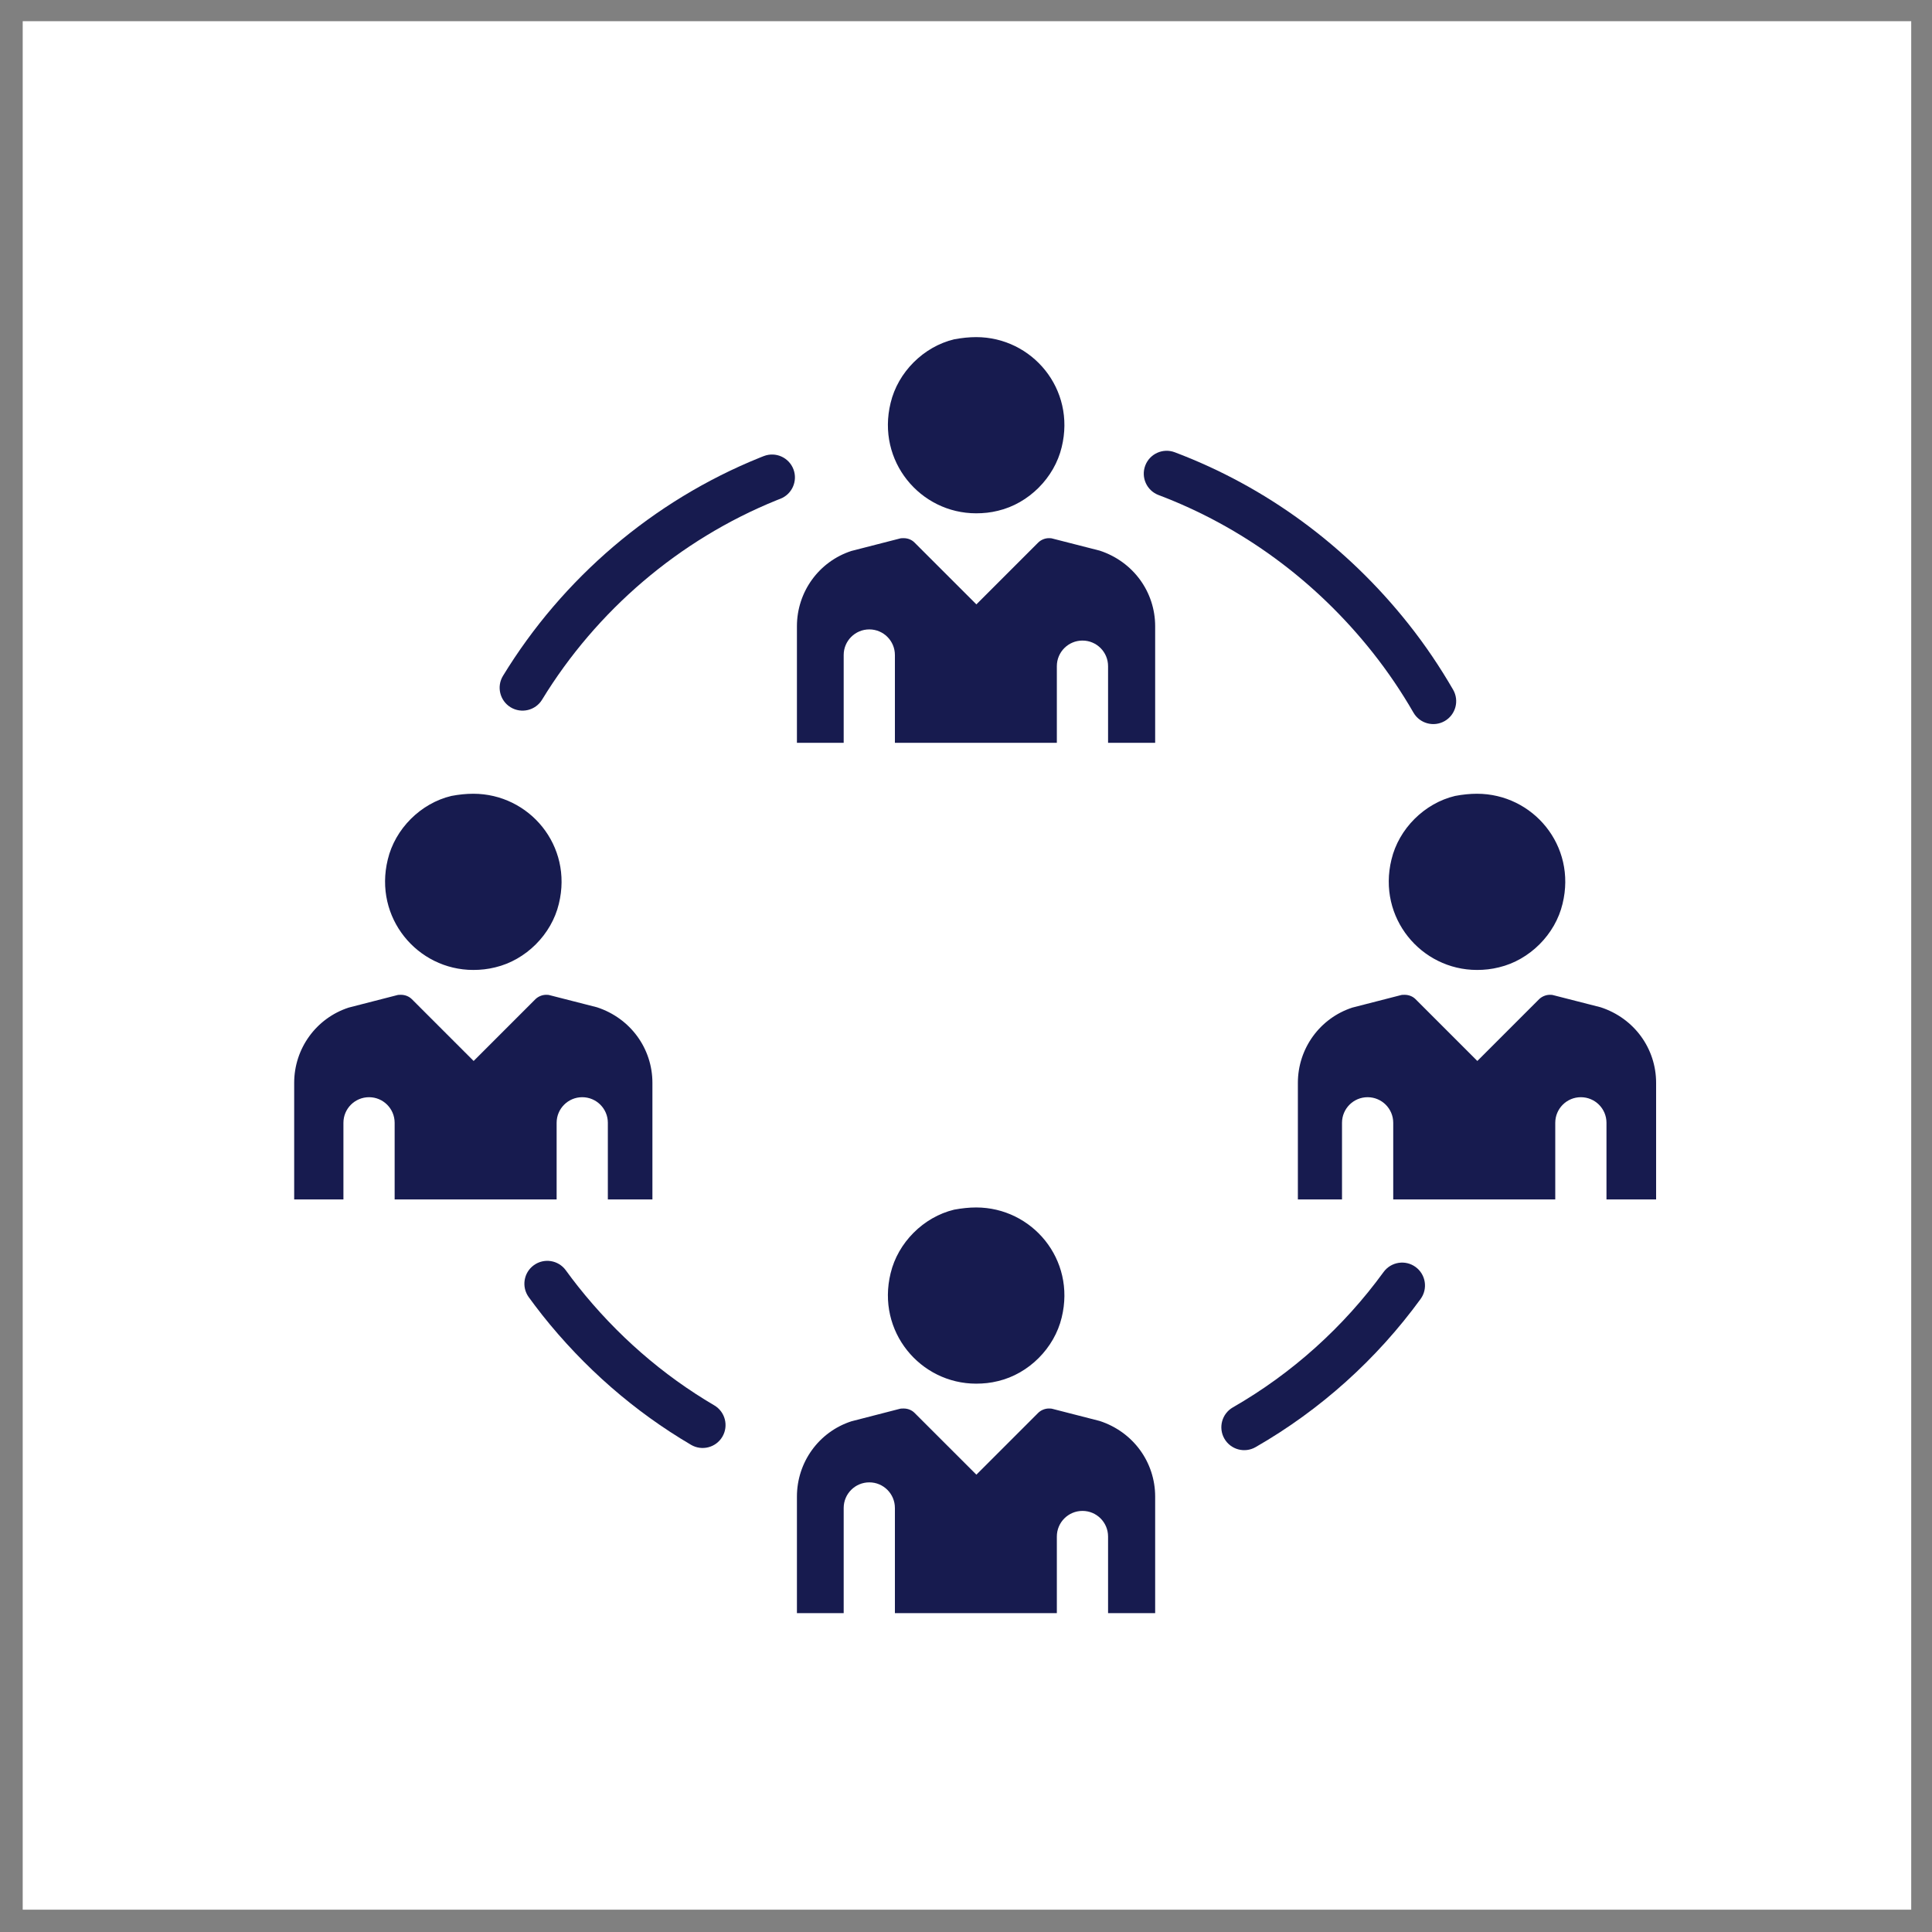 <svg width="45" height="45" viewBox="0 0 45 45" fill="none" xmlns="http://www.w3.org/2000/svg">
<rect x="0" y="0" width="45" height="45" fill="#808080" stroke="none"/>
<g clip-path="url(#clip0_3441_3477)">
<path fill-rule="evenodd" clip-rule="evenodd" d="M0.529 44.48H44.516V0.494H0.529V44.48Z" fill="white"/>
<path fill-rule="evenodd" clip-rule="evenodd" d="M18.562 37.998C18.323 37.998 18.136 37.811 18.136 37.572V34.858C18.136 33.87 18.766 33.002 19.694 32.695L20.844 32.398C20.904 32.38 20.973 32.372 21.04 32.372C21.253 32.372 21.449 32.457 21.602 32.602L22.734 33.734L23.875 32.593C24.02 32.448 24.224 32.363 24.428 32.363C24.497 32.363 24.556 32.372 24.624 32.389L25.723 32.67C26.702 32.993 27.332 33.861 27.332 34.85V37.564C27.332 37.803 27.145 37.99 26.907 37.99H18.562V37.998Z" fill="#171B4F"/>
<path fill-rule="evenodd" clip-rule="evenodd" d="M18.562 17.727C18.323 17.727 18.136 17.539 18.136 17.301V14.586C18.136 13.599 18.766 12.731 19.694 12.424L20.844 12.127C20.904 12.109 20.973 12.1 21.04 12.1C21.253 12.1 21.449 12.186 21.602 12.33L22.734 13.463L23.875 12.322C24.02 12.177 24.224 12.092 24.428 12.092C24.497 12.092 24.556 12.1 24.624 12.117L25.723 12.399C26.702 12.722 27.332 13.59 27.332 14.578V17.293C27.332 17.531 27.145 17.718 26.907 17.718H18.562V17.727Z" fill="#171B4F"/>
<path fill-rule="evenodd" clip-rule="evenodd" d="M6.85 28.363C6.612 28.363 6.424 28.175 6.424 27.937V25.222C6.424 24.234 7.054 23.367 7.984 23.06L9.132 22.762C9.192 22.745 9.261 22.736 9.328 22.736C9.541 22.736 9.737 22.821 9.89 22.966L11.022 24.098L12.164 22.957C12.308 22.812 12.512 22.727 12.716 22.727C12.785 22.727 12.845 22.736 12.912 22.753L14.012 23.034C14.99 23.357 15.62 24.226 15.62 25.214V27.928C15.62 28.167 15.434 28.353 15.195 28.353H6.85V28.363Z" fill="#171B4F"/>
<path fill-rule="evenodd" clip-rule="evenodd" d="M30.23 28.363C29.991 28.363 29.804 28.175 29.804 27.937V25.222C29.804 24.234 30.434 23.367 31.362 23.06L32.512 22.762C32.572 22.745 32.64 22.736 32.708 22.736C32.92 22.736 33.117 22.821 33.27 22.966L34.402 24.098L35.544 22.957C35.688 22.812 35.892 22.727 36.096 22.727C36.165 22.727 36.224 22.736 36.292 22.753L37.391 23.034C38.369 23.357 39 24.226 39 25.214V27.928C39 28.167 38.814 28.353 38.574 28.353H30.23V28.363Z" fill="#171B4F"/>
<path fill-rule="evenodd" clip-rule="evenodd" d="M24.428 32.807C24.453 32.807 24.488 32.807 24.514 32.815L25.613 33.097C26.395 33.352 26.906 34.058 26.906 34.859V37.573H18.562V34.859C18.562 34.058 19.072 33.352 19.83 33.105L20.955 32.815C20.98 32.807 21.015 32.807 21.049 32.807C21.141 32.807 21.235 32.841 21.302 32.909L22.742 34.348L24.181 32.909C24.241 32.849 24.335 32.807 24.428 32.807ZM24.428 31.955C24.104 31.955 23.798 32.082 23.567 32.313L22.734 33.147L21.9 32.313C21.669 32.082 21.363 31.955 21.039 31.955C20.936 31.955 20.835 31.964 20.741 31.989L19.617 32.279C19.6 32.288 19.583 32.288 19.558 32.296C18.451 32.662 17.71 33.693 17.71 34.859V37.573C17.71 38.042 18.094 38.425 18.562 38.425H26.906C27.375 38.425 27.757 38.042 27.757 37.573V34.859C27.757 33.693 27 32.653 25.884 32.288C25.867 32.279 25.85 32.279 25.825 32.27L24.726 31.989C24.633 31.972 24.531 31.955 24.428 31.955Z" fill="white"/>
<path fill-rule="evenodd" clip-rule="evenodd" d="M24.428 12.535C24.453 12.535 24.488 12.535 24.514 12.544L25.613 12.825C26.395 13.081 26.906 13.787 26.906 14.587V17.302H18.562V14.587C18.562 13.787 19.072 13.081 19.83 12.833L20.955 12.544C20.98 12.535 21.015 12.535 21.049 12.535C21.141 12.535 21.235 12.569 21.302 12.638L22.742 14.077L24.181 12.638C24.241 12.578 24.335 12.535 24.428 12.535ZM24.428 11.684C24.104 11.684 23.798 11.812 23.567 12.041L22.734 12.876L21.9 12.041C21.669 11.812 21.363 11.684 21.039 11.684C20.936 11.684 20.835 11.692 20.741 11.718L19.617 12.007C19.6 12.016 19.583 12.016 19.558 12.024C18.451 12.39 17.71 13.421 17.71 14.587V17.302C17.71 17.77 18.094 18.153 18.562 18.153H26.906C27.375 18.153 27.757 17.77 27.757 17.302V14.587C27.757 13.421 27 12.382 25.884 12.016C25.867 12.007 25.85 12.007 25.825 11.999L24.726 11.718C24.633 11.701 24.531 11.684 24.428 11.684Z" fill="white"/>
<path fill-rule="evenodd" clip-rule="evenodd" d="M12.719 23.171C12.744 23.171 12.778 23.171 12.804 23.18L13.903 23.461C14.685 23.716 15.196 24.422 15.196 25.222V27.937H6.852V25.222C6.852 24.422 7.364 23.716 8.121 23.469L9.245 23.18C9.27 23.171 9.305 23.171 9.339 23.171C9.431 23.171 9.525 23.205 9.593 23.273L11.032 24.712L12.471 23.273C12.531 23.214 12.625 23.171 12.719 23.171ZM12.719 22.319C12.395 22.319 12.089 22.447 11.858 22.677L11.024 23.511L10.19 22.677C9.959 22.447 9.653 22.319 9.33 22.319C9.228 22.319 9.126 22.328 9.032 22.354L7.907 22.643C7.89 22.652 7.874 22.652 7.848 22.66C6.742 23.026 6 24.055 6 25.222V27.937C6 28.406 6.384 28.789 6.852 28.789H15.196C15.665 28.789 16.047 28.406 16.047 27.937V25.222C16.047 24.055 15.29 23.017 14.175 22.652C14.158 22.643 14.14 22.643 14.115 22.634L13.016 22.354C12.923 22.336 12.821 22.319 12.719 22.319Z" fill="white"/>
<path fill-rule="evenodd" clip-rule="evenodd" d="M36.097 23.171C36.122 23.171 36.156 23.171 36.182 23.18L37.281 23.461C38.064 23.716 38.574 24.422 38.574 25.222V27.937H30.23V25.222C30.23 24.422 30.742 23.716 31.498 23.469L32.623 23.18C32.649 23.171 32.683 23.171 32.717 23.171C32.809 23.171 32.904 23.205 32.971 23.273L34.41 24.712L35.849 23.273C35.909 23.214 36.004 23.171 36.097 23.171ZM36.097 22.319C35.773 22.319 35.467 22.447 35.236 22.677L34.403 23.511L33.568 22.677C33.338 22.447 33.031 22.319 32.707 22.319C32.606 22.319 32.504 22.328 32.41 22.354L31.286 22.643C31.269 22.652 31.252 22.652 31.226 22.66C30.12 23.026 29.379 24.055 29.379 25.222V27.937C29.379 28.406 29.762 28.789 30.23 28.789H38.574C39.043 28.789 39.425 28.406 39.425 27.937V25.222C39.425 24.055 38.669 23.017 37.553 22.652C37.536 22.643 37.518 22.643 37.493 22.634L36.395 22.354C36.301 22.336 36.199 22.319 36.097 22.319Z" fill="white"/>
<path fill-rule="evenodd" clip-rule="evenodd" d="M22.736 32.662C21.969 32.662 21.263 32.313 20.785 31.708C20.309 31.104 20.147 30.321 20.326 29.562C20.539 28.686 21.245 27.979 22.123 27.766C22.327 27.715 22.532 27.689 22.736 27.689C23.502 27.689 24.209 28.038 24.686 28.643C25.163 29.248 25.324 30.031 25.137 30.789C24.923 31.665 24.217 32.372 23.341 32.586C23.144 32.637 22.94 32.662 22.736 32.662Z" fill="#171B4F"/>
<path fill-rule="evenodd" clip-rule="evenodd" d="M22.736 12.39C21.969 12.39 21.263 12.041 20.785 11.436C20.309 10.832 20.147 10.048 20.326 9.29C20.539 8.414 21.245 7.707 22.123 7.494C22.327 7.443 22.532 7.417 22.736 7.417C23.502 7.417 24.209 7.767 24.686 8.371C25.163 8.976 25.324 9.759 25.137 10.518C24.923 11.393 24.217 12.1 23.341 12.313C23.144 12.364 22.94 12.39 22.736 12.39Z" fill="#171B4F"/>
<path fill-rule="evenodd" clip-rule="evenodd" d="M11.026 23.026C10.26 23.026 9.553 22.677 9.076 22.072C8.599 21.468 8.437 20.684 8.616 19.927C8.829 19.049 9.536 18.343 10.413 18.13C10.617 18.079 10.822 18.053 11.026 18.053C11.792 18.053 12.498 18.402 12.976 19.007C13.453 19.612 13.615 20.395 13.427 21.153C13.214 22.03 12.507 22.736 11.631 22.95C11.435 23.001 11.23 23.026 11.026 23.026Z" fill="#171B4F"/>
<path fill-rule="evenodd" clip-rule="evenodd" d="M34.403 23.026C33.638 23.026 32.931 22.677 32.454 22.072C31.977 21.468 31.815 20.684 31.994 19.927C32.207 19.049 32.914 18.343 33.791 18.13C33.995 18.079 34.2 18.053 34.403 18.053C35.17 18.053 35.876 18.402 36.353 19.007C36.831 19.612 36.993 20.395 36.805 21.153C36.592 22.03 35.885 22.736 35.008 22.95C34.812 23.001 34.607 23.026 34.403 23.026Z" fill="#171B4F"/>
<path fill-rule="evenodd" clip-rule="evenodd" d="M22.736 28.124C24.039 28.124 25.061 29.333 24.729 30.687C24.558 31.402 23.962 31.998 23.247 32.168C23.077 32.211 22.906 32.228 22.736 32.228C21.434 32.228 20.412 31.011 20.744 29.657C20.914 28.942 21.511 28.346 22.225 28.175C22.404 28.142 22.575 28.124 22.736 28.124ZM22.736 27.273C22.497 27.273 22.259 27.297 22.021 27.358C20.991 27.605 20.165 28.439 19.91 29.469C19.696 30.355 19.892 31.267 20.445 31.973C20.999 32.68 21.833 33.088 22.728 33.088C22.967 33.088 23.205 33.062 23.443 33.004C24.472 32.756 25.299 31.921 25.555 30.892C25.768 30.005 25.572 29.095 25.018 28.389C24.465 27.681 23.639 27.273 22.736 27.273Z" fill="white"/>
<path fill-rule="evenodd" clip-rule="evenodd" d="M22.736 7.852C24.039 7.852 25.061 9.06 24.729 10.415C24.558 11.129 23.962 11.726 23.247 11.896C23.077 11.939 22.906 11.956 22.736 11.956C21.434 11.956 20.412 10.739 20.744 9.385C20.914 8.669 21.511 8.074 22.225 7.903C22.404 7.87 22.575 7.852 22.736 7.852ZM22.736 7C22.497 7 22.259 7.026 22.021 7.085C20.991 7.332 20.165 8.167 19.91 9.197C19.696 10.083 19.892 10.994 20.445 11.701C20.999 12.408 21.833 12.816 22.728 12.816C22.967 12.816 23.205 12.791 23.443 12.731C24.472 12.484 25.299 11.65 25.555 10.62C25.768 9.734 25.572 8.823 25.018 8.116C24.465 7.409 23.639 7 22.736 7Z" fill="white"/>
<path fill-rule="evenodd" clip-rule="evenodd" d="M11.024 18.488C12.327 18.488 13.349 19.696 13.017 21.05C12.847 21.765 12.25 22.361 11.536 22.531C11.365 22.574 11.195 22.592 11.024 22.592C9.722 22.592 8.7 21.374 9.032 20.02C9.202 19.305 9.799 18.709 10.513 18.539C10.692 18.505 10.863 18.488 11.024 18.488ZM11.024 17.636C10.786 17.636 10.547 17.661 10.309 17.721C9.28 17.968 8.453 18.802 8.198 19.833C7.984 20.718 8.18 21.63 8.734 22.336C9.287 23.043 10.121 23.451 11.016 23.451C11.255 23.451 11.493 23.426 11.731 23.367C12.761 23.119 13.587 22.285 13.842 21.255C14.056 20.369 13.86 19.457 13.306 18.751C12.753 18.044 11.927 17.636 11.024 17.636Z" fill="white"/>
<path fill-rule="evenodd" clip-rule="evenodd" d="M34.402 18.488C35.705 18.488 36.727 19.696 36.395 21.05C36.225 21.765 35.628 22.361 34.914 22.531C34.743 22.574 34.573 22.592 34.402 22.592C33.1 22.592 32.078 21.374 32.41 20.02C32.58 19.305 33.177 18.709 33.891 18.539C34.069 18.505 34.242 18.488 34.402 18.488ZM34.402 17.636C34.164 17.636 33.925 17.661 33.687 17.721C32.657 17.968 31.831 18.802 31.576 19.833C31.362 20.718 31.558 21.63 32.111 22.336C32.666 23.043 33.499 23.451 34.394 23.451C34.633 23.451 34.871 23.426 35.109 23.367C36.139 23.119 36.965 22.285 37.221 21.255C37.434 20.369 37.237 19.457 36.684 18.751C36.131 18.044 35.306 17.636 34.402 17.636Z" fill="white"/>
<path fill-rule="evenodd" clip-rule="evenodd" d="M20.248 34.527C20.577 34.527 20.844 34.794 20.844 35.124V37.898C20.844 38.227 20.577 38.495 20.248 38.495C19.918 38.495 19.651 38.227 19.651 37.898V35.124C19.651 34.794 19.918 34.527 20.248 34.527Z" fill="white"/>
<path fill-rule="evenodd" clip-rule="evenodd" d="M20.248 14.66C20.577 14.66 20.844 14.927 20.844 15.257V18.03C20.844 18.36 20.577 18.627 20.248 18.627C19.918 18.627 19.651 18.36 19.651 18.03V15.257C19.651 14.927 19.918 14.66 20.248 14.66Z" fill="white"/>
<path fill-rule="evenodd" clip-rule="evenodd" d="M8.596 25.556C8.925 25.556 9.192 25.823 9.192 26.152V28.17C9.192 28.499 8.925 28.766 8.596 28.766C8.266 28.766 7.999 28.499 7.999 28.17V26.152C7.999 25.823 8.266 25.556 8.596 25.556Z" fill="white"/>
<path fill-rule="evenodd" clip-rule="evenodd" d="M31.854 25.556C32.184 25.556 32.451 25.823 32.451 26.152V28.17C32.451 28.499 32.184 28.766 31.854 28.766C31.525 28.766 31.258 28.499 31.258 28.17V26.152C31.258 25.823 31.525 25.556 31.854 25.556Z" fill="white"/>
<path fill-rule="evenodd" clip-rule="evenodd" d="M25.213 35.192C25.542 35.192 25.809 35.459 25.809 35.789V37.807C25.809 38.136 25.542 38.403 25.213 38.403C24.883 38.403 24.616 38.136 24.616 37.807V35.789C24.616 35.459 24.883 35.192 25.213 35.192Z" fill="white"/>
<path fill-rule="evenodd" clip-rule="evenodd" d="M25.213 14.92C25.542 14.92 25.809 15.187 25.809 15.516V17.534C25.809 17.863 25.542 18.131 25.213 18.131C24.883 18.131 24.616 17.863 24.616 17.534V15.516C24.616 15.187 24.883 14.92 25.213 14.92Z" fill="white"/>
<path fill-rule="evenodd" clip-rule="evenodd" d="M13.561 25.556C13.891 25.556 14.158 25.823 14.158 26.152V28.17C14.158 28.499 13.891 28.766 13.561 28.766C13.232 28.766 12.965 28.499 12.965 28.17V26.152C12.965 25.823 13.232 25.556 13.561 25.556Z" fill="white"/>
<path fill-rule="evenodd" clip-rule="evenodd" d="M36.821 25.556C37.151 25.556 37.418 25.823 37.418 26.152V28.17C37.418 28.499 37.151 28.766 36.821 28.766C36.492 28.766 36.225 28.499 36.225 28.17V26.152C36.225 25.823 36.492 25.556 36.821 25.556Z" fill="white"/>
<path fill-rule="evenodd" clip-rule="evenodd" d="M18.481 10.931C18.585 11.206 18.447 11.514 18.172 11.619C18.163 11.622 18.153 11.626 18.137 11.632L18.136 11.633C18.123 11.638 18.107 11.645 18.09 11.651C15.819 12.57 13.892 14.223 12.626 16.297C12.473 16.548 12.145 16.627 11.893 16.474C11.642 16.32 11.562 15.992 11.716 15.741C13.1 13.473 15.207 11.666 17.694 10.661L17.699 10.659L17.704 10.657C17.714 10.653 17.724 10.649 17.739 10.643L17.741 10.642C17.754 10.637 17.773 10.63 17.793 10.622C18.068 10.517 18.376 10.655 18.481 10.931Z" fill="#171B4F"/>
<path fill-rule="evenodd" clip-rule="evenodd" d="M26.675 10.844C26.779 10.569 27.087 10.43 27.362 10.534C29.477 11.332 31.356 12.704 32.809 14.537C33.197 15.026 33.541 15.538 33.846 16.065C33.993 16.32 33.906 16.646 33.651 16.794C33.396 16.941 33.07 16.854 32.922 16.598C32.643 16.114 32.327 15.646 31.973 15.199L31.973 15.199C30.638 13.515 28.917 12.261 26.986 11.531C26.71 11.427 26.571 11.12 26.675 10.844Z" fill="#171B4F"/>
<path fill-rule="evenodd" clip-rule="evenodd" d="M32.971 29.51C33.209 29.683 33.262 30.017 33.089 30.255C32.069 31.656 30.757 32.839 29.246 33.706C28.991 33.853 28.665 33.765 28.518 33.509C28.372 33.254 28.46 32.928 28.715 32.781C30.095 31.989 31.295 30.908 32.226 29.628C32.4 29.39 32.733 29.337 32.971 29.51Z" fill="#171B4F"/>
<path fill-rule="evenodd" clip-rule="evenodd" d="M12.434 29.469C12.673 29.296 13.006 29.349 13.179 29.588C13.269 29.712 13.363 29.836 13.461 29.96C14.36 31.094 15.436 32.029 16.636 32.733C16.89 32.882 16.975 33.209 16.826 33.463C16.677 33.717 16.35 33.802 16.096 33.653C14.78 32.88 13.604 31.857 12.624 30.622L12.623 30.62L12.623 30.62C12.518 30.486 12.415 30.351 12.315 30.213C12.143 29.975 12.196 29.641 12.434 29.469Z" fill="#171B4F"/>
</g>
<defs>
<clipPath id="clip0_3441_3477">
<rect width="45" height="45" fill="white"/>
</clipPath>
</defs>
</svg>
